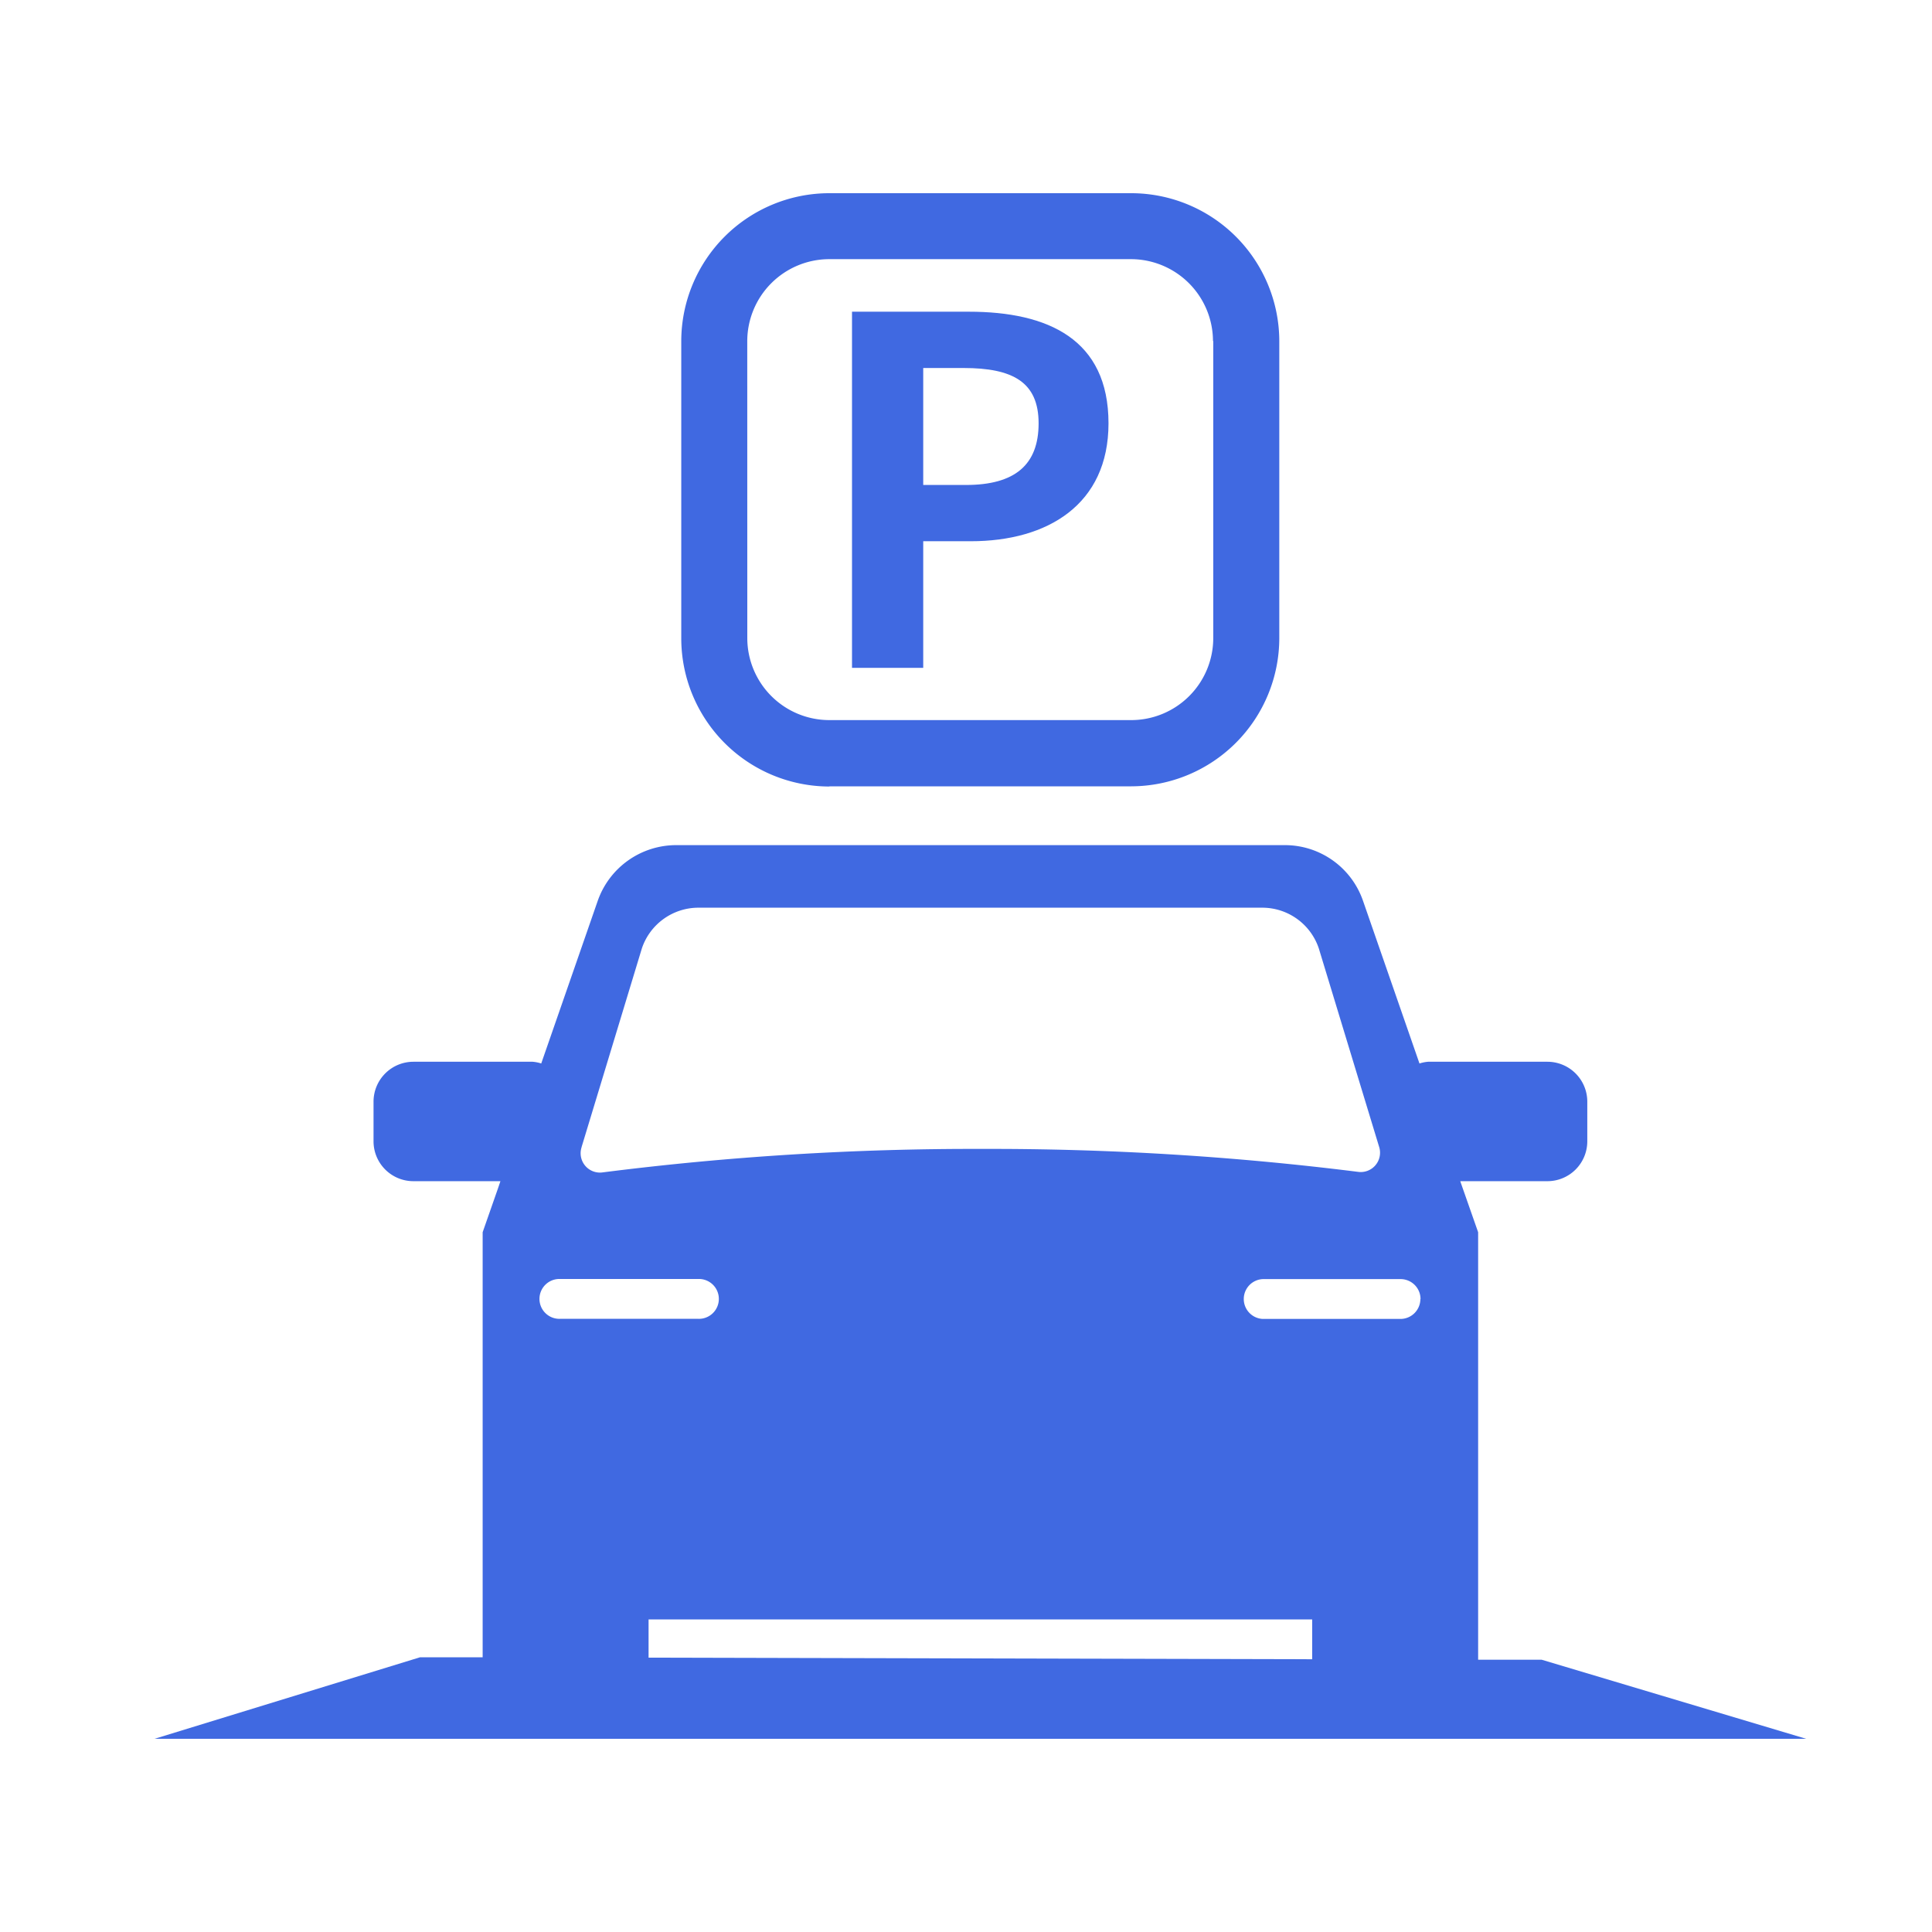 <svg xmlns="http://www.w3.org/2000/svg" width="50" height="50" viewBox="0 0 50 50">
  <g id="그룹_49109" data-name="그룹 49109" transform="translate(-1209 -1318)">
    <rect id="사각형_19978" data-name="사각형 19978" width="50" height="50" transform="translate(1209 1318)" fill="#fff" opacity="0"/>
    <g id="그룹_49108" data-name="그룹 49108" transform="translate(1213 1323)">
      <g id="그룹_49097" data-name="그룹 49097" transform="translate(0 0)">
        <path id="패스_36400" data-name="패스 36400" d="M8.491,22.649v11l-1.62,0L0,35.759H42.744L35.9,33.713l-1.646,0V22.649l-.4-1.141-.063-.18h2.252A1.032,1.032,0,0,0,37.079,20.3V19.271a1.033,1.033,0,0,0-1.033-1.034H32.959a.973.973,0,0,0-.223.045l-1.46-4.206a2.138,2.138,0,0,0-2.033-1.445H13.5a2.152,2.152,0,0,0-2.032,1.445l-1.461,4.206a.956.956,0,0,0-.224-.045H6.7a1.033,1.033,0,0,0-1.033,1.034V20.3A1.032,1.032,0,0,0,6.7,21.328H8.951l-.068.2ZM29.959,33.7l-17.174-.041v-.99H29.959Zm2.8-9.323a.516.516,0,0,1-.516.516H28.682a.516.516,0,0,1,0-1.031h3.565a.516.516,0,0,1,.516.516M11.051,20.446l1.56-5.141a1.545,1.545,0,0,1,1.464-1.055H28.668a1.543,1.543,0,0,1,1.463,1.055l1.559,5.129a.5.5,0,0,1-.548.652,76.3,76.3,0,0,0-9.727-.593A75.975,75.975,0,0,0,11.6,21.1a.5.5,0,0,1-.548-.652M10.5,23.859h3.565a.516.516,0,1,1,0,1.031H10.5a.516.516,0,1,1,0-1.031" transform="translate(0 4.241)" fill="#4069e1"/>
        <path id="패스_36401" data-name="패스 36401" d="M14.039,15.35h7.815a3.84,3.84,0,0,0,3.828-3.835V3.827A3.835,3.835,0,0,0,21.854,0H14.032a3.834,3.834,0,0,0-3.827,3.827v7.7a3.838,3.838,0,0,0,3.834,3.828M11.913,3.827a2.125,2.125,0,0,1,2.118-2.12h7.817a2.125,2.125,0,0,1,2.118,2.12h.007v7.689a2.124,2.124,0,0,1-2.12,2.12H14.032a2.124,2.124,0,0,1-2.118-2.12Z" transform="translate(3.426)" fill="#4069e1"/>
        <path id="패스_36402" data-name="패스 36402" d="M15.356,8.236h1.233c1.981,0,3.562-.946,3.562-3.051,0-2.179-1.569-2.889-3.612-2.889H13.513v9.217h1.843Zm0-4.483H16.4c1.269,0,1.942.361,1.942,1.432s-.61,1.595-1.881,1.595H15.356Z" transform="translate(4.537 0.771)" fill="#4069e1"/>
      </g>
    </g>
  </g>
</svg>
